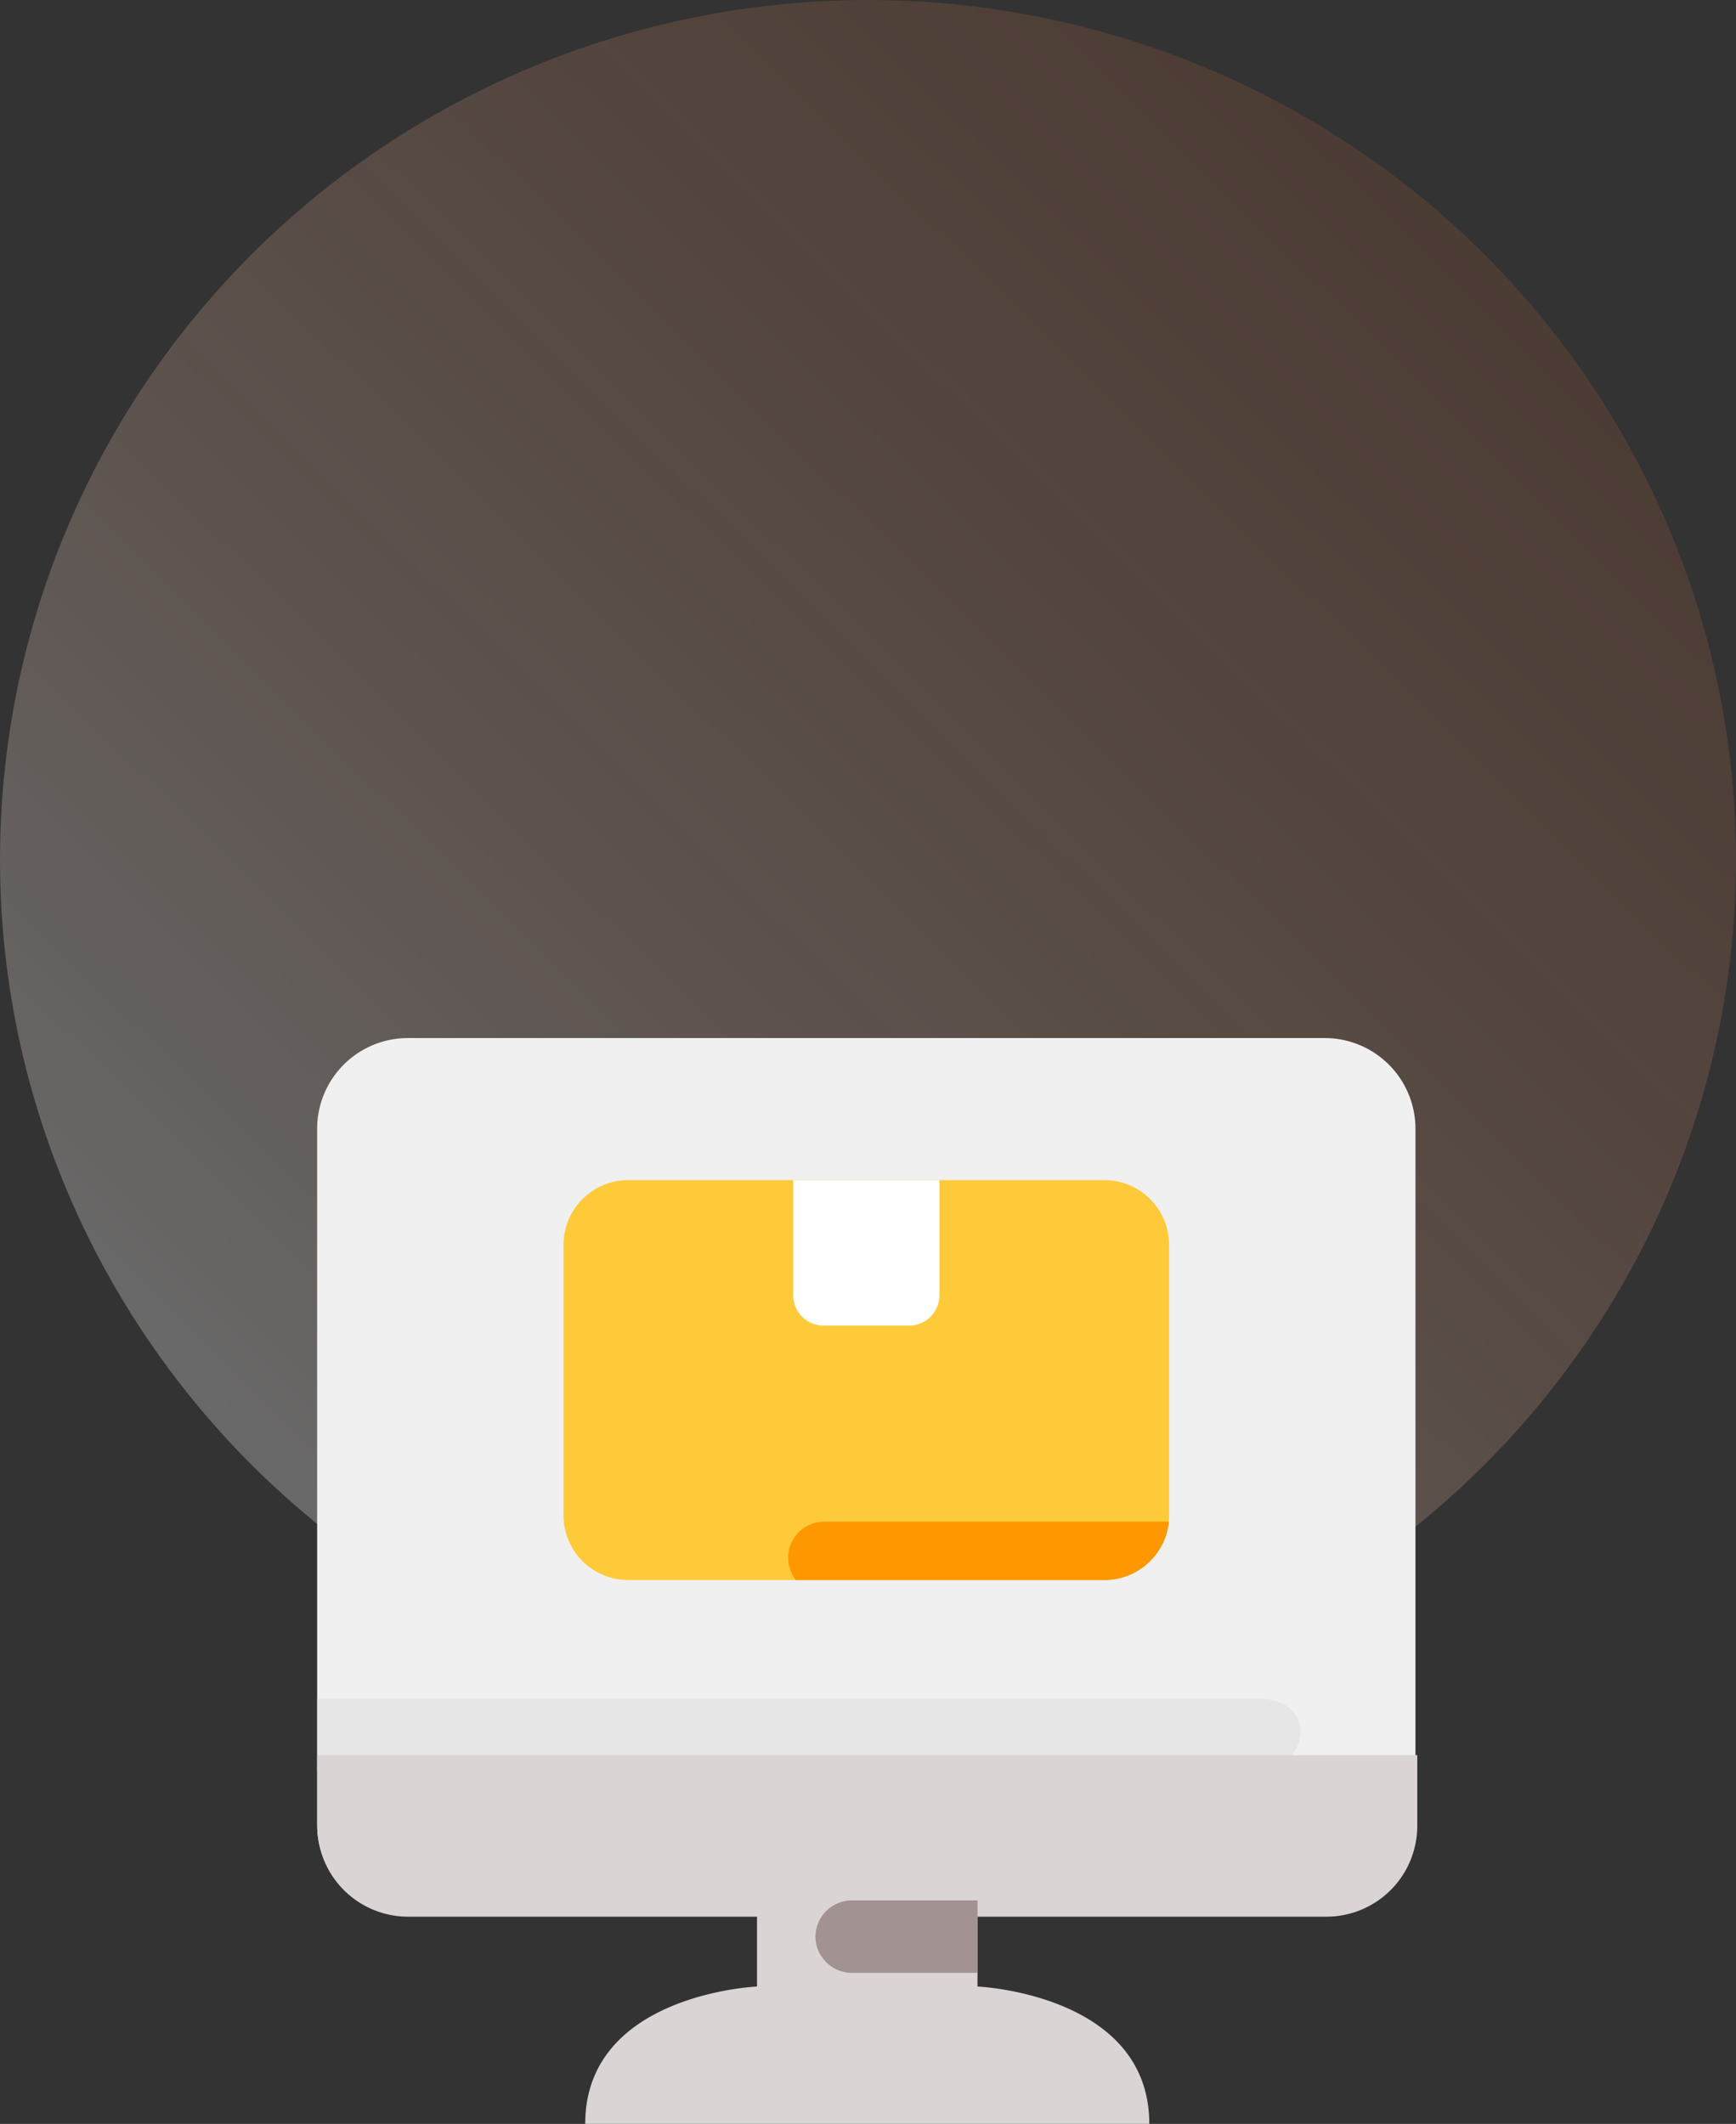 <svg xmlns="http://www.w3.org/2000/svg" width="104" height="127.248"><rect width="100%" height="100%" fill="#333333" stroke="none"/><defs><linearGradient id="a" x1=".84" y1=".13" x2=".14" y2=".843" gradientUnits="objectBoundingBox"><stop offset="0" stop-color="#f0783d" stop-opacity=".482"/><stop offset="1" stop-color="#fff"/></linearGradient></defs><g transform="translate(-1292 -4338)"><ellipse cx="52" cy="51.5" rx="52" ry="51.5" transform="translate(1292 4338)" opacity=".266" fill="url(#a)"/><path d="M1316.483 4400.193h54.831a5.436 5.436 0 015.483 5.413v41.732a5.436 5.436 0 01-5.483 5.412h-54.831a5.436 5.436 0 01-5.483-5.412v-41.737a5.436 5.436 0 015.483-5.408z" fill="#f0f0f0"/><path d="M1329.668 4408.704h28.462a3.876 3.876 0 013.909 3.859v16.243a3.876 3.876 0 01-3.909 3.859h-28.462a3.876 3.876 0 01-3.909-3.859v-16.243a3.876 3.876 0 013.909-3.859z" fill="#ffca3a"/><path d="M1339.521 4408.705v6.905a1.821 1.821 0 001.838 1.811h5.08a1.821 1.821 0 001.838-1.811v-6.905z" fill="#fff"/><path d="M1341.406 4429.165a2.164 2.164 0 00-1.726 3.5h18.525a3.883 3.883 0 003.821-3.5z" fill="#ff9700"/><path d="M1367.364 4439.768h-56.359v4.328h56.359c2.999.004 3.776-4.328 0-4.328z" fill="#e6e6e6"/><path d="M1311.005 4443.154v4.259a5.445 5.445 0 005.492 5.421h20.853v4.184s-10.291.438-10.291 8.229h33.792c0-7.792-10.291-8.229-10.291-8.229v-4.184h20.854a5.445 5.445 0 005.492-5.421v-4.259z" fill="#dad4d4"/><path d="M1343.102 4451.858a2.2 2.2 0 00-1.944 1.07 2.145 2.145 0 000 2.2 2.2 2.2 0 001.944 1.07h7.459v-4.34z" fill="#a29292"/></g></svg>